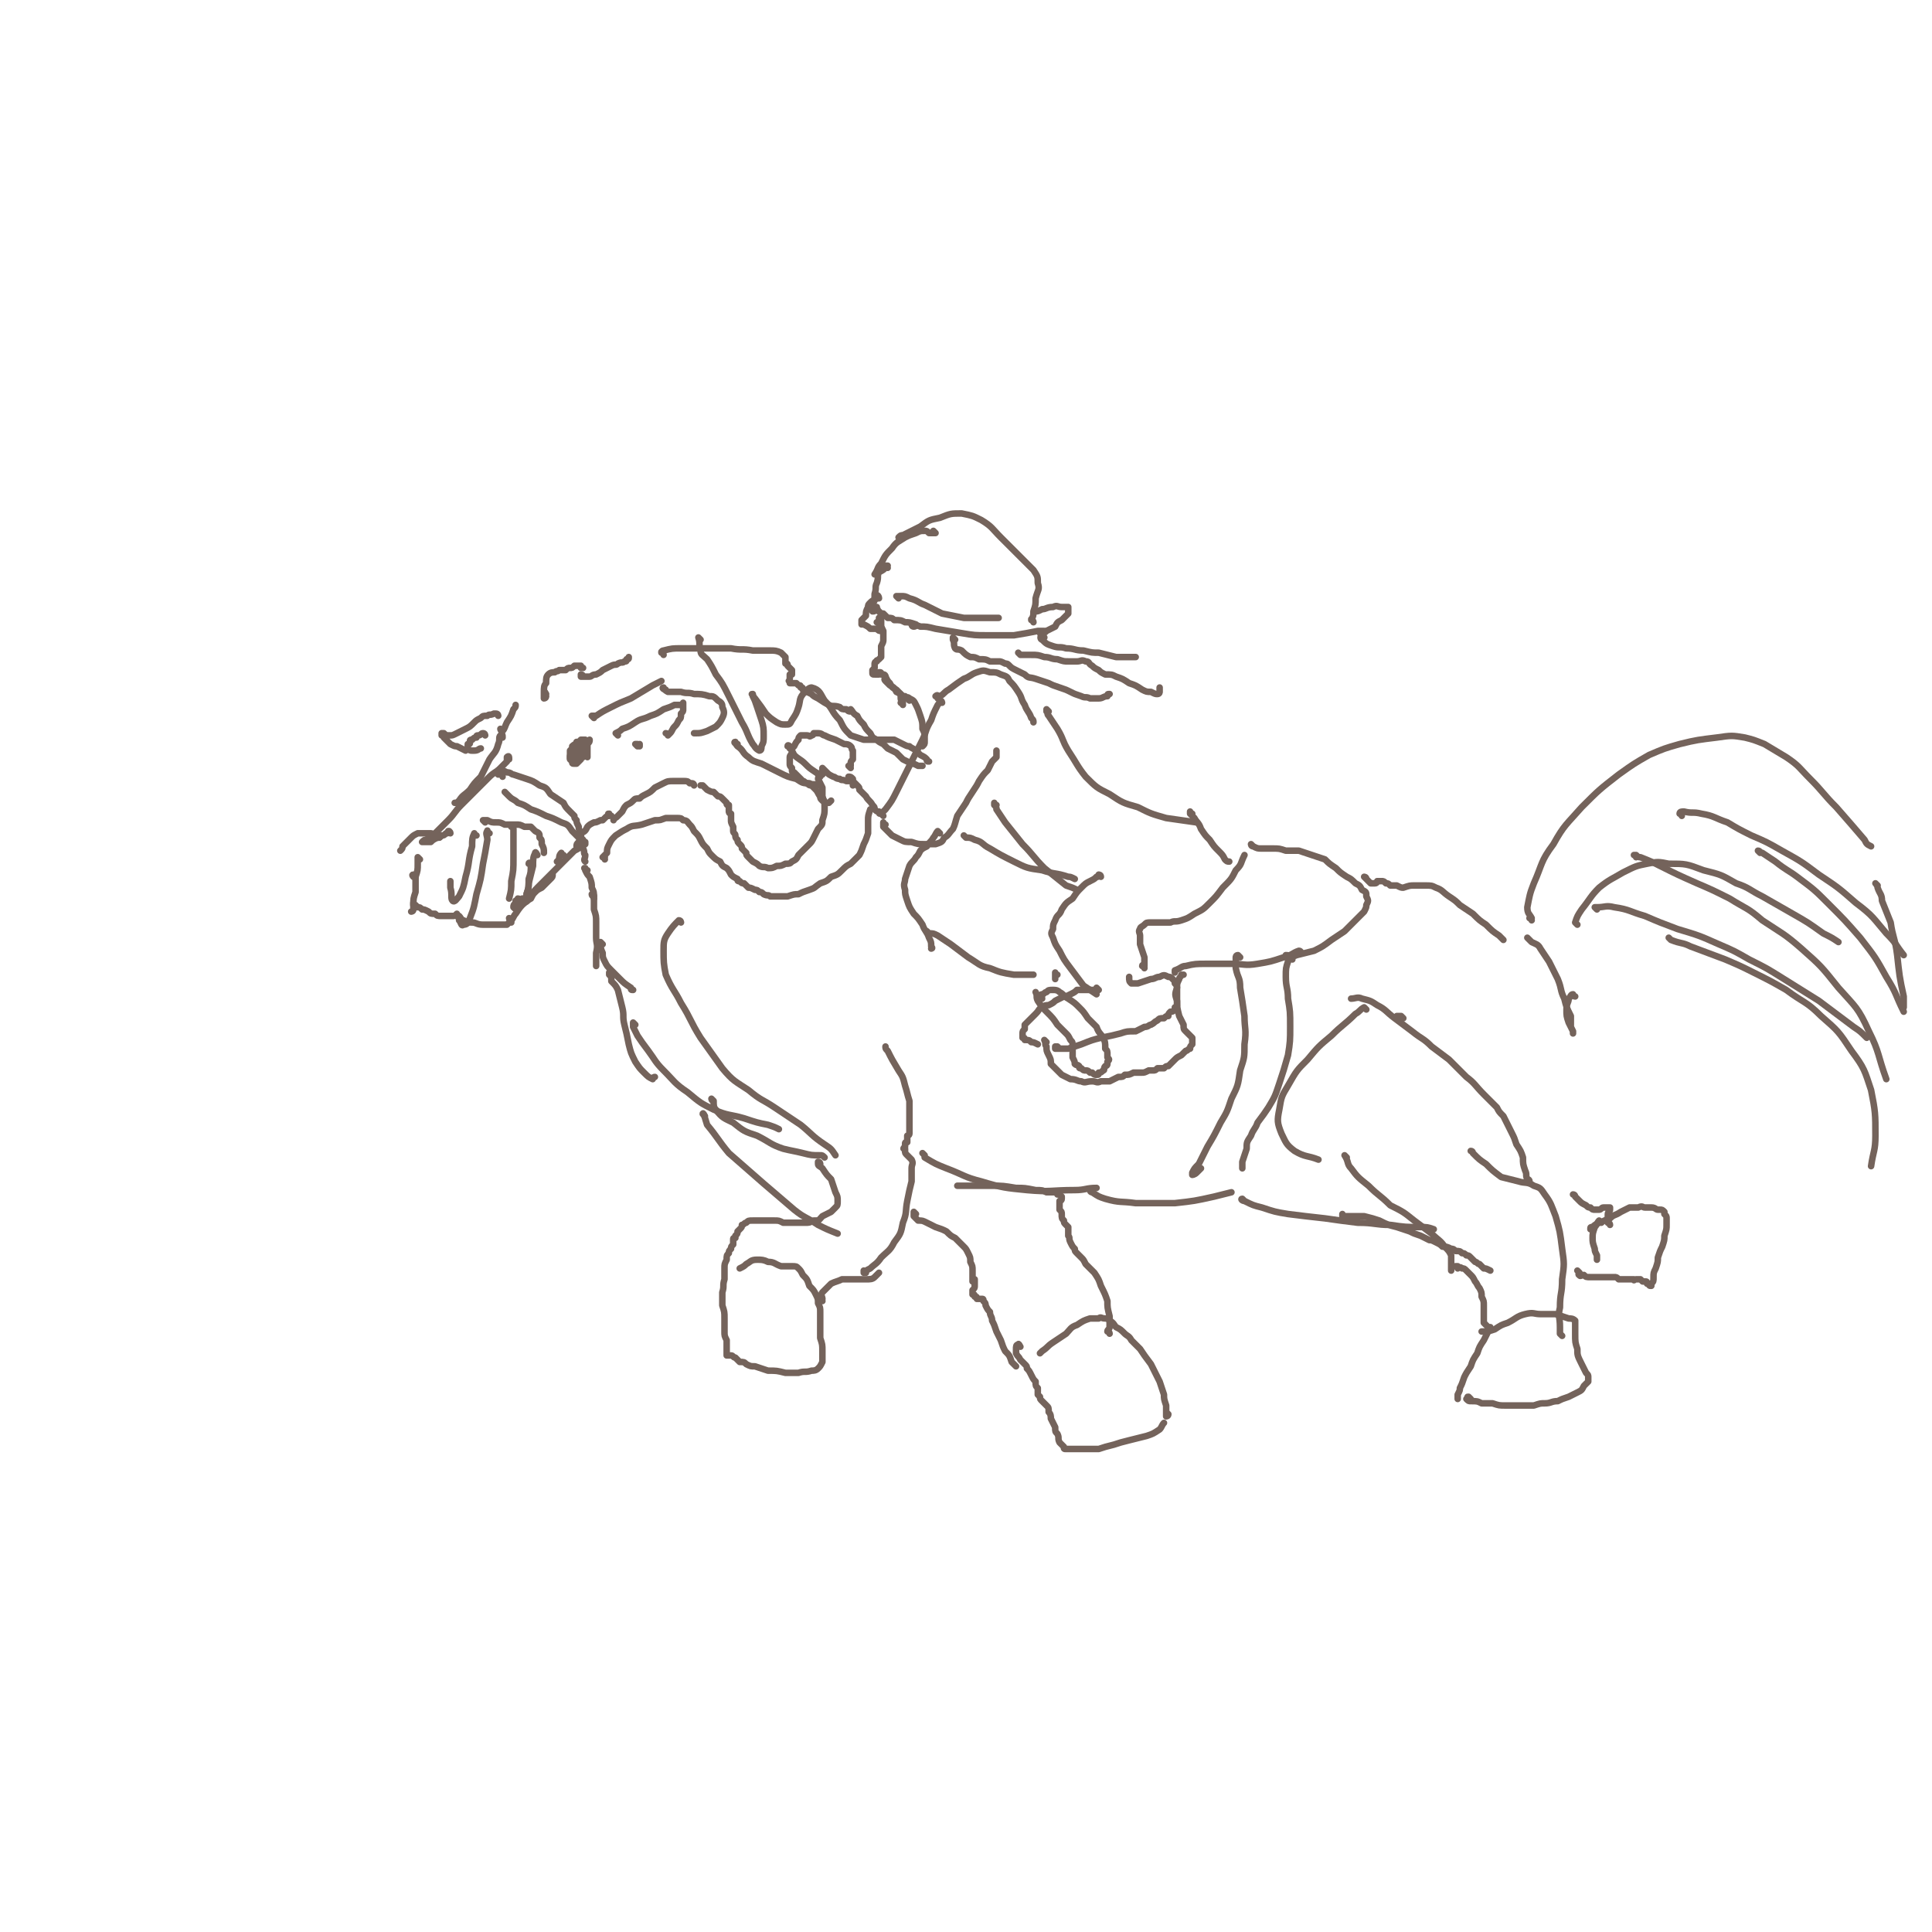 <svg viewBox='0 0 888 888' version='1.1' xmlns='http://www.w3.org/2000/svg' xmlns:xlink='http://www.w3.org/1999/xlink'><g fill='none' stroke='#74635B' stroke-width='3' stroke-linecap='round' stroke-linejoin='round'><path d='M273,330c0,0 -1,-1 -1,-1 0,0 1,0 2,0 3,-2 3,-2 7,-4 4,-2 4,-2 9,-4 5,-3 5,-3 10,-6 2,-1 2,-1 4,-2 '/><path d='M306,317c-1,0 -2,-1 -1,-1 0,0 0,1 2,2 2,0 3,0 6,0 3,1 3,0 6,1 3,0 4,0 7,1 2,0 2,0 4,2 2,1 2,2 2,3 1,2 1,3 0,5 -1,2 -1,2 -3,4 -2,1 -2,1 -4,2 -3,1 -3,1 -5,1 -1,0 -1,0 -1,0 '/><path d='M284,338c0,0 -1,-1 -1,-1 0,0 0,0 0,0 2,-1 2,-1 3,-2 3,-1 3,-1 6,-3 3,-2 3,-1 7,-3 3,-1 3,-1 6,-3 3,-1 3,-1 5,-2 2,0 2,0 3,0 1,0 1,-1 1,-1 0,1 0,1 0,1 0,1 0,1 0,2 0,1 0,1 -1,2 0,2 0,2 -1,3 -1,2 -1,2 -2,3 -1,1 -1,2 -2,3 0,0 0,0 -1,1 0,0 0,-1 -1,-1 '/><path d='M231,336c0,0 -1,0 -1,-1 0,0 0,1 1,1 1,-1 1,-2 2,-4 2,-3 2,-3 3,-6 1,-1 1,-1 1,-2 '/><path d='M251,319c0,0 -1,-2 -1,-1 0,0 1,1 1,2 0,0 0,1 -1,1 0,0 0,0 0,0 0,-2 0,-2 0,-3 0,-2 0,-3 1,-4 0,-2 0,-3 1,-4 1,-1 2,-1 3,-1 1,-1 1,0 2,-1 2,0 2,0 3,0 1,-1 1,-1 2,-1 1,0 1,0 2,-1 1,0 1,0 2,0 0,0 0,0 1,0 0,0 0,1 0,1 1,0 1,0 1,0 '/><path d='M268,311c0,-1 -1,-1 -1,-1 0,0 0,0 0,1 1,0 1,0 1,0 1,0 1,0 3,0 1,0 1,-1 3,-1 2,-1 2,-1 3,-2 2,-1 2,-1 4,-2 2,-1 2,0 3,-1 2,-1 2,0 3,-1 1,0 1,0 1,-1 1,0 1,0 1,-1 '/><path d='M229,329c0,0 0,-1 -1,-1 0,0 0,0 -1,0 -2,1 -2,0 -3,1 -2,0 -2,0 -3,1 -2,1 -2,1 -3,2 -2,2 -2,2 -4,3 -2,1 -2,1 -4,2 -2,1 -2,1 -3,1 -2,0 -2,0 -3,-1 0,0 0,0 0,0 0,0 0,0 -1,0 0,0 0,0 0,1 1,0 1,0 1,0 0,1 0,1 0,1 1,1 1,1 1,1 1,1 1,1 2,2 2,1 2,1 3,1 2,1 2,1 4,2 '/><path d='M223,338c0,0 0,-1 -1,-1 -1,0 -1,1 -2,1 -1,0 -1,0 -1,1 -1,0 -1,0 -2,1 -1,0 -1,0 -1,1 0,1 0,1 -1,1 0,1 0,2 0,2 1,1 1,1 2,1 1,0 1,0 1,0 2,0 2,-1 3,-1 0,0 0,0 0,0 '/><path d='M231,339c0,-1 0,-2 -1,-1 -1,1 0,2 -1,4 -1,4 -2,4 -4,7 -2,4 -2,4 -4,8 -3,3 -3,3 -5,6 -3,3 -3,2 -5,5 -1,1 -1,1 -2,1 '/><path d='M234,349c0,-1 0,-2 -1,-1 0,0 0,1 0,2 -2,2 -2,2 -4,4 -3,2 -3,2 -5,4 -3,3 -3,3 -6,6 -3,3 -3,3 -6,6 -3,3 -3,4 -6,7 -3,3 -3,3 -6,6 -2,1 -2,1 -4,3 -1,0 -1,0 -2,1 0,0 1,0 1,0 1,0 1,0 3,0 1,-1 1,-1 3,-2 1,0 1,0 2,-1 '/><path d='M207,383c0,-1 -1,-1 -1,-1 0,0 1,0 0,0 0,1 0,1 -1,1 -1,1 -1,1 -2,1 0,0 0,0 -1,1 0,0 0,0 -1,0 0,-1 0,-1 -1,-1 -1,0 -1,-1 -2,-1 -2,0 -2,0 -3,0 -2,0 -2,0 -3,0 -2,1 -2,1 -3,2 -1,1 -1,1 -2,2 -1,1 -1,1 -2,2 0,1 0,1 -1,2 '/><path d='M193,395c0,0 -1,-1 -1,-1 0,0 0,1 0,3 0,3 0,3 -1,6 0,4 0,4 0,7 -1,3 -1,3 -1,6 0,1 0,1 0,2 0,1 -1,1 -1,1 '/><path d='M191,403c0,0 -1,-1 -1,-1 -1,0 0,1 0,1 '/><path d='M191,416c0,0 -1,0 -1,-1 0,0 0,1 0,1 1,0 1,0 2,1 1,0 1,0 2,1 1,0 1,0 3,1 1,1 1,1 3,1 1,1 1,1 3,1 1,0 1,0 3,0 1,0 1,0 2,0 1,0 1,0 2,-1 '/><path d='M211,422c0,0 -1,-1 -1,-1 0,0 1,0 1,0 1,1 1,2 2,2 2,1 2,1 4,1 2,0 2,1 5,1 3,0 3,0 6,0 2,0 2,0 5,0 1,-1 1,-1 2,-1 '/><path d='M238,415c0,0 -1,-1 -1,-1 0,0 0,1 0,1 -1,1 -1,1 -1,2 0,0 0,0 0,0 1,1 1,1 2,0 0,0 0,0 1,-1 1,-1 1,0 2,-1 2,-1 1,-1 3,-2 1,-2 1,-2 2,-3 1,-1 1,-1 3,-2 1,-1 1,-1 2,-2 1,-1 1,-1 2,-2 1,-1 1,-1 1,-2 '/><path d='M235,423c0,0 -1,-1 -1,-1 0,0 0,1 1,1 1,-1 1,-2 2,-3 2,-3 2,-3 4,-5 3,-3 3,-4 6,-7 3,-3 3,-3 6,-6 3,-3 3,-3 6,-6 3,-3 3,-3 5,-5 2,-1 2,-1 4,-3 0,0 -1,0 -1,0 '/><path d='M223,378c0,0 -1,-1 -1,-1 1,0 1,0 2,0 2,1 2,1 4,1 2,0 2,0 4,1 2,0 2,0 5,0 2,0 2,0 4,1 1,0 2,0 3,0 1,1 1,1 2,2 2,1 2,1 2,3 1,1 1,1 1,3 1,2 1,2 1,4 '/><path d='M259,393c-1,0 -1,-1 -1,-1 -1,1 -1,2 -1,3 0,0 0,0 -1,1 '/><path d='M247,393c0,0 -1,-2 -1,-1 -1,2 -1,3 -1,6 -1,4 -1,4 -2,8 0,2 0,2 -1,5 0,1 0,1 0,2 '/><path d='M244,398c0,-1 0,-1 -1,-1 0,-1 1,0 1,0 0,4 0,4 -1,7 0,4 0,4 -1,7 0,1 0,2 -2,2 -1,1 -1,0 -2,0 '/><path d='M236,381c0,-1 -1,-1 -1,-1 0,0 1,0 1,1 0,2 0,2 0,5 0,4 0,4 0,8 0,6 0,6 -1,11 0,4 0,4 -1,8 '/><path d='M225,383c-1,0 -1,-2 -1,-1 -1,1 0,2 0,4 -1,6 -1,6 -2,11 -1,7 -1,7 -3,14 -1,5 -1,6 -3,11 -1,2 -1,3 -3,3 -1,1 -1,-1 -2,-2 '/><path d='M219,384c-1,0 -1,-1 -1,-1 -1,2 -1,3 -1,6 -2,7 -1,7 -3,14 -1,5 -1,5 -3,9 -1,1 -2,3 -3,2 -1,-1 0,-3 -1,-6 0,-2 0,-2 0,-3 '/><path d='M266,342c0,-1 -1,-1 -1,-1 0,0 1,0 0,0 0,1 -1,1 -2,2 0,1 0,1 -1,2 0,1 0,1 0,2 0,1 0,1 0,2 0,0 0,0 0,0 1,-1 1,-2 1,-3 1,-1 1,-1 2,-2 0,-1 0,-1 1,-2 0,-1 0,-1 1,-1 0,0 0,0 0,0 0,0 0,0 -1,0 0,1 0,1 0,1 -1,1 -1,1 -1,2 0,1 0,1 -1,2 0,1 0,1 0,2 0,0 0,0 0,0 0,0 0,0 1,-1 0,-1 0,-1 0,-2 1,-1 1,-1 1,-2 0,-1 0,-1 0,-2 0,0 0,0 0,1 1,0 0,0 1,1 0,0 0,0 0,0 '/><path d='M265,344c0,0 -1,-1 -1,-1 0,0 0,1 0,2 0,2 0,2 0,3 0,1 0,1 0,2 0,0 1,0 1,0 0,0 0,0 0,0 0,0 0,0 0,-1 0,0 0,0 0,-1 1,0 1,0 1,-1 0,-1 0,-1 0,-1 0,-1 0,-1 -1,-2 0,0 0,0 -1,0 0,0 -1,0 -1,1 0,0 0,0 0,1 -1,1 -1,1 -1,2 0,1 0,1 1,2 0,1 0,1 1,1 0,0 1,0 1,0 1,-1 1,-1 2,-2 0,-1 0,-1 1,-2 0,-2 0,-2 1,-3 0,-1 0,-1 0,-3 0,0 0,0 0,-1 0,0 0,0 -1,0 0,0 -1,0 -1,0 -1,1 0,1 -1,2 0,2 0,2 0,3 0,1 0,1 0,2 0,1 0,1 0,2 0,0 0,0 1,0 0,-1 1,-1 1,-1 1,-2 1,-2 1,-3 1,-1 1,-1 1,-3 1,-1 1,-1 1,-2 0,0 0,0 0,0 0,0 0,0 0,0 0,1 0,1 -1,2 0,1 0,1 0,2 0,1 0,1 0,2 0,1 0,1 0,2 0,0 0,0 0,0 0,0 0,0 0,0 0,-1 0,-1 0,-2 0,-1 0,-1 0,-2 '/><path d='M293,343c0,0 -1,-1 -1,-1 0,0 0,0 1,0 0,1 0,1 1,1 0,0 0,0 0,-1 '/><path d='M270,400c-1,0 -1,-1 -1,-1 -1,0 0,0 0,1 1,2 1,2 2,3 1,3 1,3 1,5 1,2 1,2 1,5 '/><path d='M273,412c0,0 0,-1 -1,-1 0,1 1,1 1,2 0,3 0,3 0,5 1,3 1,3 1,6 0,3 0,3 0,7 0,3 1,3 0,7 0,2 0,2 0,5 0,1 0,1 0,1 '/><path d='M277,434c0,0 -1,-1 -1,-1 0,2 0,3 1,5 0,2 0,2 1,4 1,2 1,2 3,4 2,2 2,2 4,4 2,2 2,2 5,4 0,1 0,1 1,1 '/><path d='M430,245c0,0 0,0 -1,-1 0,0 1,1 1,1 -1,0 -2,0 -3,0 -1,-1 -1,-1 -2,-1 -2,0 -2,0 -4,1 -3,1 -3,1 -5,2 -3,2 -4,2 -6,5 -3,3 -3,3 -5,7 -2,2 -1,2 -3,5 '/><path d='M408,261c0,0 -1,-1 -1,-1 0,0 1,0 1,0 -2,2 -2,2 -4,3 -1,2 0,2 -1,5 -1,2 0,2 -1,5 0,3 0,3 -1,5 0,1 0,1 0,3 0,0 0,0 0,0 1,0 1,0 1,-1 1,0 0,-1 1,-1 0,0 0,0 0,0 0,0 0,0 0,1 1,0 0,1 1,1 1,1 1,1 2,1 1,1 1,1 2,2 2,0 2,0 3,1 3,0 3,0 5,1 2,0 2,0 5,1 '/><path d='M420,288c0,0 -1,-1 -1,-1 0,0 0,1 1,1 1,0 1,-1 3,0 3,0 3,0 7,1 6,1 6,1 12,2 6,1 6,1 12,1 6,0 6,0 12,0 6,-1 6,-1 11,-2 2,0 2,0 3,0 '/><path d='M475,286c0,-1 -1,-1 -1,-1 0,-1 0,0 0,0 1,-2 1,-2 1,-4 1,-3 1,-3 1,-6 1,-4 2,-4 1,-7 0,-3 0,-3 -2,-6 -3,-3 -3,-3 -6,-6 -5,-5 -5,-5 -9,-9 -4,-4 -4,-5 -9,-8 -4,-2 -4,-2 -9,-3 -5,0 -5,0 -10,2 -5,1 -5,1 -9,4 -4,2 -4,2 -8,4 -1,0 -1,0 -2,1 '/><path d='M413,275c0,0 -1,-1 -1,-1 0,0 0,0 0,0 1,0 1,0 2,0 2,0 2,0 4,1 4,1 4,2 7,3 4,2 4,2 8,4 5,1 5,1 10,2 4,0 4,0 8,0 4,0 4,0 8,0 '/><path d='M404,275c0,-1 -1,-2 -1,-1 0,0 0,0 1,1 0,0 0,0 0,0 0,0 -1,0 -1,0 -1,0 -1,0 -1,1 -1,0 -1,0 -2,1 -1,1 -1,1 -1,2 -1,2 -1,2 -1,4 -1,1 -1,1 -2,2 0,1 0,1 0,1 0,1 0,1 0,1 0,0 1,0 1,0 2,1 2,1 3,2 1,0 1,0 3,0 1,1 1,1 2,1 '/><path d='M479,292c0,0 -1,-1 -1,-1 0,0 0,0 1,0 1,0 1,0 2,-1 2,-1 2,-1 4,-2 1,-2 1,-2 3,-3 2,-2 2,-2 3,-3 0,-1 0,-1 0,-2 0,0 0,-1 0,-1 -1,0 -2,0 -3,0 -2,0 -2,-1 -4,0 -3,0 -3,1 -5,1 -2,1 -2,1 -3,1 '/><path d='M404,287c0,-1 -1,-1 -1,-1 0,0 1,0 1,0 0,0 0,-1 0,-1 0,-1 0,-1 0,-1 1,-1 1,-1 1,-1 0,0 0,1 0,1 0,1 0,2 0,3 0,1 0,1 1,3 0,2 0,2 0,4 0,1 0,1 -1,3 0,2 0,2 0,3 0,1 0,1 0,2 -1,1 -1,1 -1,1 0,0 0,0 0,0 -1,1 -1,0 -1,1 -1,0 -1,1 -1,1 0,1 0,1 0,2 -1,1 -1,1 -1,1 0,1 0,1 0,1 0,0 0,0 0,0 0,0 0,0 0,0 0,1 0,1 1,1 0,0 0,0 1,0 0,0 0,0 1,0 0,-1 0,-1 0,-1 1,0 1,0 1,1 1,0 1,0 2,1 1,2 1,2 2,3 1,2 1,2 3,3 1,1 1,1 2,2 '/><path d='M407,311c0,0 0,-1 -1,-1 0,0 1,0 1,1 0,1 -1,1 0,2 1,1 1,1 2,2 2,1 2,1 3,3 2,1 2,1 3,2 1,1 1,1 2,1 1,1 1,1 1,1 '/><path d='M439,294c0,0 -1,-1 -1,-1 0,0 0,0 0,1 1,2 0,2 1,4 1,1 1,0 3,1 2,2 2,2 4,3 2,0 2,0 4,1 3,0 3,0 5,1 2,0 2,0 4,0 1,0 1,0 3,1 1,0 1,0 2,1 1,1 1,1 3,2 2,1 2,1 4,2 2,2 2,1 5,2 3,1 3,1 6,2 2,1 2,1 5,2 3,1 3,1 5,2 2,1 2,1 5,2 2,1 2,0 4,1 2,0 2,0 4,0 2,0 2,-1 4,-1 0,-1 0,-1 1,-1 '/><path d='M469,301c0,0 -1,-1 -1,-1 0,0 0,0 1,1 2,0 2,0 5,0 3,0 3,0 6,1 3,0 3,1 6,1 3,1 3,1 5,1 2,0 2,0 4,0 2,0 2,-1 4,0 2,0 1,1 3,2 1,1 1,1 3,2 1,1 1,1 3,2 3,0 3,0 5,1 3,1 3,1 6,3 3,1 3,1 6,3 2,1 2,1 4,1 2,1 2,1 3,1 1,0 1,-1 1,-1 0,-1 0,-1 0,-2 '/><path d='M480,293c-1,0 -1,-1 -1,-1 -1,0 -1,2 0,2 2,2 2,2 5,3 3,1 3,0 6,1 4,0 4,1 8,1 4,1 4,1 7,1 4,1 4,1 8,2 2,0 3,0 5,0 2,0 2,0 4,0 '/><path d='M431,321c0,-1 -1,-1 -1,-1 1,-1 1,0 2,0 2,-1 2,-2 4,-3 4,-3 4,-3 7,-5 3,-1 3,-2 6,-3 3,-1 3,-1 6,0 3,0 3,0 5,1 3,1 3,1 4,3 2,2 2,2 4,5 2,3 1,3 3,6 1,3 2,3 3,6 1,1 1,1 1,2 '/><path d='M433,323c0,0 0,-1 -1,-1 0,0 0,1 -1,2 -2,4 -2,4 -3,7 -3,5 -2,5 -4,9 -3,6 -3,6 -6,12 -3,6 -3,6 -6,12 -2,4 -2,4 -5,8 0,0 0,0 -1,1 '/><path d='M406,375c0,0 -1,-1 -1,-1 0,0 0,0 0,0 0,0 0,0 0,0 -1,0 -1,0 -1,-1 -1,0 -1,0 -2,-1 0,-1 0,-1 -1,-2 -1,-2 -2,-2 -3,-4 -1,-1 -1,-1 -3,-3 0,-1 0,-1 -1,-2 -1,-1 -1,-1 -1,-1 -1,-1 -1,-1 -1,-2 -1,-1 -1,-1 -2,-1 '/><path d='M377,357c0,0 -1,-1 -1,-1 0,0 0,0 0,0 1,1 0,1 0,2 1,2 1,2 2,4 0,2 0,2 0,4 1,3 1,3 1,5 0,3 0,3 -1,6 0,2 0,2 -2,4 -1,2 -1,2 -2,4 -1,2 -1,2 -2,3 -1,1 -1,1 -3,3 -1,1 -1,1 -2,2 -1,2 -1,2 -3,3 -1,1 -1,1 -3,1 -2,1 -2,1 -4,1 -2,1 -2,1 -4,1 -2,-1 -2,0 -4,-1 -1,-1 -1,-1 -3,-2 -1,-1 -1,-1 -2,-2 -1,-1 -1,-1 -1,-2 -1,-1 -1,-1 -2,-2 0,-1 0,-1 -1,-2 -1,-1 -1,-1 -1,-2 -1,-1 -1,-1 -1,-2 0,-1 -1,-1 -1,-2 0,-1 0,-1 0,-2 -1,-2 -1,-2 -1,-3 0,-1 0,-1 0,-3 -1,0 -1,-1 -1,-1 0,-1 0,-1 0,-2 0,0 0,0 0,-1 -1,0 -1,0 -1,-1 -1,-1 -1,-1 -2,-2 -1,-1 -1,-1 -2,-1 -1,-1 -1,-1 -2,-2 -1,0 -1,0 -3,-1 -1,-1 -1,-1 -2,-2 0,0 0,0 -1,0 '/><path d='M319,361c0,0 0,-1 -1,-1 0,0 0,0 -1,0 -1,-1 -1,-1 -3,-1 -2,0 -2,0 -4,0 -3,0 -3,0 -5,1 -2,1 -2,1 -4,2 -2,2 -2,2 -4,3 -2,1 -2,1 -3,2 -2,0 -2,0 -3,1 -1,1 -1,1 -3,2 -1,1 -1,1 -2,3 -1,1 -1,1 -2,2 -1,1 -1,1 -2,1 0,0 0,0 0,1 '/><path d='M231,357c0,-1 -1,-1 -1,-1 0,-1 0,0 -1,0 0,-1 0,-1 0,-2 0,0 1,0 1,0 1,0 1,0 3,1 2,0 2,1 3,1 3,1 3,1 6,2 3,1 3,1 6,3 3,1 3,1 5,4 3,2 3,2 6,4 1,2 1,2 3,4 1,1 1,1 2,2 0,1 0,1 1,2 0,1 0,1 1,3 0,1 0,1 1,3 0,2 0,2 1,3 0,1 0,1 1,1 0,1 0,1 0,1 '/><path d='M281,375c-1,0 -1,-1 -1,-1 -1,0 0,0 0,1 -1,0 -1,0 -2,1 0,0 0,0 -1,1 -1,0 -1,0 -1,0 -2,1 -2,1 -3,1 -2,1 -2,1 -3,2 -1,2 -1,2 -3,3 -1,2 0,2 -1,4 -1,1 -1,1 -1,2 '/><path d='M233,365c0,0 -1,-1 -1,-1 0,0 1,1 1,1 1,1 1,1 1,1 2,2 2,1 4,3 3,1 3,1 6,3 3,1 3,1 7,3 3,1 3,1 7,3 3,1 3,1 5,4 2,2 2,2 4,4 1,2 1,2 1,4 1,2 0,2 1,3 0,2 -1,2 0,3 0,0 0,0 0,0 '/><path d='M278,395c0,0 0,-1 -1,-1 0,0 1,0 1,0 0,0 -1,0 -1,0 1,-1 1,-1 2,-2 0,-2 0,-2 1,-4 1,-2 1,-2 3,-4 3,-2 3,-2 5,-3 3,-2 3,-1 7,-2 3,-1 3,-1 6,-2 3,0 2,0 5,-1 2,0 2,0 5,0 2,0 2,0 3,1 2,0 2,1 3,2 1,1 1,1 2,3 2,2 2,2 3,4 1,2 1,2 3,4 1,2 1,2 2,3 2,2 2,2 4,3 1,2 1,2 3,3 1,1 1,1 2,3 1,1 1,1 3,2 0,1 0,1 1,1 1,1 1,1 2,1 1,1 1,1 2,2 1,0 1,0 3,1 1,0 1,0 2,1 1,0 1,0 2,1 2,1 2,0 3,1 2,0 2,0 4,0 2,0 2,0 4,0 3,-1 3,-1 5,-1 2,-1 2,-1 5,-2 3,-1 2,-1 5,-3 3,-1 3,-1 5,-3 3,-1 3,-1 5,-3 2,-2 2,-2 4,-3 2,-2 2,-2 4,-4 1,-2 1,-2 2,-5 1,-2 1,-2 2,-5 0,-3 0,-3 0,-6 0,-2 0,-2 1,-5 '/><path d='M379,354c0,0 -1,-1 -1,-1 0,0 0,1 0,1 0,0 0,0 1,0 0,0 0,0 1,1 1,1 1,1 3,2 1,0 1,1 3,1 1,1 1,0 3,1 1,0 2,0 3,0 0,1 0,1 0,2 '/><path d='M391,353c0,0 -1,-1 -1,-1 0,0 1,0 1,0 0,0 0,0 0,-1 0,-1 0,-1 1,-2 0,-2 0,-2 0,-4 -1,-1 0,-1 -1,-2 -1,-1 -2,-1 -3,-1 -2,-1 -2,-1 -4,-2 -3,-1 -3,-1 -5,-2 -1,0 -1,-1 -3,-1 -1,0 -1,0 -2,0 0,0 0,1 -1,1 0,0 0,0 0,0 -1,1 -1,0 -2,0 0,0 0,0 -1,0 -1,0 -1,0 -2,0 -1,1 -1,1 -1,2 -1,1 -1,1 -2,3 -1,1 -1,1 -1,2 0,2 -1,2 -1,3 0,1 0,1 0,3 0,1 0,1 1,2 0,2 0,2 1,2 1,1 1,1 2,2 1,1 1,1 2,2 1,0 1,1 2,1 1,1 1,1 2,1 1,1 1,1 2,2 1,1 1,2 2,3 0,1 0,1 1,2 1,0 1,0 1,1 1,0 1,0 2,0 0,0 0,0 1,-1 '/><path d='M407,379c0,0 -1,0 -1,-1 0,0 0,1 0,1 0,0 0,0 0,0 0,1 0,1 0,1 1,1 1,1 2,2 1,1 1,1 2,2 2,1 2,1 4,2 2,1 2,1 5,1 3,1 3,1 6,1 3,0 3,0 5,0 3,-1 3,-1 4,-3 2,-1 2,-2 4,-4 1,-2 1,-3 2,-6 2,-3 2,-3 4,-6 1,-2 1,-2 3,-5 2,-3 2,-3 3,-5 2,-3 2,-3 4,-5 1,-2 1,-2 2,-4 1,-1 1,-1 2,-2 0,-2 0,-2 0,-3 '/><path d='M415,324c0,0 0,-1 -1,-1 0,0 1,1 1,0 0,0 -1,-1 -1,-2 0,-1 0,-1 0,-1 1,0 1,0 1,0 1,0 1,0 1,0 1,1 1,0 2,1 2,1 2,1 3,3 1,2 1,2 2,5 1,3 1,3 1,6 1,2 1,2 1,4 0,1 0,1 0,2 0,1 0,1 -1,2 '/><path d='M305,301c0,-1 -1,-1 -1,-1 0,-1 0,0 0,0 0,0 0,-1 1,-1 4,-1 4,-1 8,-1 6,0 6,0 11,0 6,0 6,0 12,0 5,1 5,0 10,1 4,0 4,0 8,0 2,0 3,0 5,1 1,1 1,1 2,2 0,1 0,1 0,2 0,1 0,1 0,1 1,0 1,0 1,1 0,0 0,0 1,1 0,0 0,0 1,1 0,1 0,1 0,1 0,0 0,1 0,1 -1,0 -1,0 -1,0 0,1 0,1 0,1 0,1 0,1 0,1 0,1 -1,1 0,1 0,1 0,1 0,1 1,0 1,0 2,0 1,0 1,0 1,0 1,1 1,1 1,1 1,0 1,0 1,1 1,0 1,0 1,1 1,0 1,0 1,1 1,0 1,0 3,1 1,1 1,1 3,2 3,2 3,2 5,3 2,1 2,0 5,1 1,1 1,1 3,1 1,1 1,1 2,1 0,0 0,0 0,0 0,0 0,0 0,0 0,0 0,-1 0,-1 1,1 1,2 3,3 1,2 1,2 3,4 1,2 1,2 3,4 1,2 1,2 3,3 1,1 1,1 3,2 1,1 1,1 2,2 2,1 2,1 4,2 1,1 1,1 3,3 2,1 2,1 4,2 1,0 1,0 3,1 1,0 1,0 2,0 '/><path d='M339,342c-1,0 -2,-1 -1,-1 0,0 0,1 1,2 3,2 2,3 5,5 2,2 3,2 6,3 4,2 4,2 8,4 4,2 4,2 8,3 3,2 3,2 6,2 2,1 2,0 5,1 '/><path d='M363,344c0,-1 -1,-1 -1,-1 0,-1 1,0 1,0 1,2 1,2 2,4 2,2 3,2 5,4 2,2 2,2 5,4 2,1 2,1 3,1 '/><path d='M322,294c0,0 -1,-1 -1,-1 0,0 0,0 0,0 1,3 0,3 1,6 0,2 1,2 3,4 2,3 2,3 4,7 3,4 3,4 6,10 3,6 3,6 6,12 3,5 2,5 5,10 1,1 1,2 3,3 1,0 1,-1 1,-2 1,-2 1,-2 1,-5 0,-3 0,-4 -1,-7 -1,-3 -1,-3 -2,-6 -1,-3 -1,-3 -2,-5 0,-1 -1,-1 0,-1 0,0 0,1 1,2 3,4 3,4 5,7 2,2 2,2 5,4 2,1 2,1 4,1 2,0 2,0 3,-2 2,-3 2,-3 3,-6 1,-3 0,-4 3,-7 1,-1 2,-2 3,-2 4,1 4,3 6,6 4,4 3,5 7,9 2,4 2,4 5,7 3,1 3,1 6,2 3,0 3,0 5,0 3,0 3,0 5,0 2,0 2,0 4,0 2,1 2,1 4,2 2,1 2,1 3,1 1,1 2,1 3,2 1,1 1,1 2,2 2,1 2,1 3,2 0,1 0,1 1,1 '/><path d='M313,424c0,0 0,-1 -1,-1 -2,2 -3,3 -5,6 -2,3 -2,4 -2,8 0,5 0,6 1,11 3,7 4,7 7,13 5,8 4,8 9,16 5,7 5,7 10,14 5,6 6,6 12,10 6,5 6,4 12,8 6,4 6,4 12,8 5,4 5,5 11,9 3,2 3,2 5,5 '/><path d='M377,535c0,0 0,-1 -1,-1 0,0 0,0 0,1 0,1 1,1 2,2 2,3 2,3 4,5 1,3 1,3 2,6 1,2 1,2 1,4 0,2 0,2 -1,3 -1,1 -1,1 -2,2 -2,1 -2,1 -4,2 -2,2 -1,2 -4,2 -2,1 -2,1 -4,1 -3,0 -3,0 -5,0 -2,0 -2,0 -5,0 -2,-1 -2,-1 -4,-1 -2,0 -2,0 -4,0 -2,0 -2,0 -4,0 -1,0 -1,0 -2,0 -2,0 -2,0 -3,1 -1,0 -1,1 -2,1 0,1 0,1 -1,2 0,0 0,0 -1,1 0,1 0,1 -1,2 0,0 0,0 0,1 -1,0 -1,0 -1,1 0,1 0,1 0,2 -1,1 -1,1 -1,2 -1,1 -1,1 -1,2 -1,1 -1,1 -1,3 -1,2 -1,2 -1,4 0,2 0,2 0,5 -1,3 0,3 -1,6 0,3 0,3 0,6 1,3 1,3 1,6 0,3 0,3 0,6 0,2 0,2 1,4 0,2 0,2 0,4 0,1 0,1 0,2 0,0 0,0 0,1 1,0 1,0 1,0 0,0 0,0 1,0 0,0 0,0 0,0 1,0 1,1 2,1 0,0 0,0 1,1 0,0 0,0 1,1 2,0 2,0 3,1 2,1 2,1 4,1 3,1 3,1 6,2 4,0 4,0 8,1 3,0 3,0 6,0 3,-1 3,0 6,-1 1,0 2,0 3,-1 1,-1 1,-1 2,-3 0,-2 0,-2 0,-5 0,-3 0,-3 -1,-6 0,-4 0,-4 0,-7 0,-3 0,-3 0,-5 0,-2 0,-2 -1,-4 0,-2 0,-2 -1,-4 -1,-2 -1,-2 -3,-4 -1,-3 -1,-3 -3,-5 -1,-2 -1,-2 -2,-3 -1,-1 -1,-1 -3,-1 -1,0 -1,0 -2,0 -1,0 -1,0 -3,0 -3,-1 -3,-2 -6,-2 -2,-1 -3,-1 -5,-1 -3,0 -3,1 -5,2 -1,1 -1,1 -3,2 '/><path d='M378,598c0,-1 -1,-1 -1,-1 0,0 1,0 1,0 0,-1 -1,-2 0,-3 2,-2 2,-2 4,-4 2,-1 3,-1 5,-2 3,0 3,0 6,0 3,0 3,0 5,0 2,0 3,0 4,-1 1,-1 1,-1 2,-2 '/><path d='M398,585c0,0 0,0 -1,-1 0,0 0,1 0,1 1,-1 1,-1 3,-2 2,-2 3,-2 5,-5 3,-3 4,-3 6,-7 3,-4 3,-4 4,-9 2,-5 1,-5 2,-10 1,-5 1,-5 2,-9 0,-3 0,-3 0,-6 0,-2 1,-2 0,-4 0,0 0,0 -1,-1 -1,-1 -1,-1 -1,-1 -1,-1 -1,-1 -1,-2 0,0 0,0 0,-1 -1,0 -1,0 0,-1 0,0 0,0 0,-1 0,-1 0,-1 1,-1 0,-2 0,-2 0,-3 0,0 1,0 1,-1 0,0 0,0 0,-1 0,-1 0,-1 0,-1 0,-1 0,-1 0,-3 0,-2 0,-2 0,-4 0,-3 0,-3 0,-6 -1,-3 -1,-4 -2,-7 -1,-4 -1,-4 -3,-7 -3,-5 -3,-5 -5,-9 -1,-1 -1,-1 -1,-2 '/><path d='M281,448c-1,0 -1,-1 -1,-1 0,0 0,1 0,1 1,1 1,1 1,3 2,2 2,2 3,4 1,4 1,4 2,8 1,4 0,4 1,8 1,4 1,4 2,9 1,4 1,4 3,8 2,3 2,3 4,5 2,2 2,2 4,3 0,0 0,-1 1,-1 '/><path d='M292,471c0,0 -1,-1 -1,-1 0,1 0,1 0,2 1,2 1,2 2,4 2,3 2,3 5,7 3,4 3,5 7,9 5,5 5,6 11,10 6,5 6,5 12,8 7,3 7,2 14,4 6,2 6,2 11,3 3,1 3,1 5,2 '/><path d='M328,506c0,0 -1,-1 -1,-1 0,0 0,1 1,1 0,2 0,3 1,4 3,4 4,4 8,6 5,4 5,4 11,6 6,3 6,4 12,6 4,1 5,1 9,2 4,1 4,1 8,1 1,0 1,0 2,1 '/><path d='M324,513c0,0 -1,-2 -1,-1 1,1 1,2 2,5 5,6 5,7 10,13 8,7 8,7 16,14 7,6 7,6 14,12 5,4 5,3 11,7 4,2 4,2 9,4 '/><path d='M421,558c0,0 -1,-1 -1,-1 0,1 0,2 0,2 1,1 1,1 2,2 2,0 2,0 4,1 2,1 2,1 4,2 3,1 3,1 5,2 2,2 2,2 4,3 2,2 2,2 4,4 1,1 1,1 2,3 1,2 1,2 1,4 1,2 1,2 1,4 0,2 0,2 0,3 0,1 0,1 0,1 0,0 0,1 0,1 0,0 1,0 1,0 0,-1 0,-1 0,-1 0,0 0,0 0,0 0,0 0,1 0,1 0,1 0,1 0,2 0,1 0,1 -1,2 0,1 0,1 0,2 1,0 1,0 1,1 1,0 1,0 1,1 0,0 1,0 1,0 0,0 0,0 1,0 1,0 1,0 1,1 1,1 1,1 1,2 1,2 1,2 2,3 0,2 1,2 1,4 1,2 1,2 2,5 1,2 1,2 2,4 1,3 1,3 2,5 2,2 2,2 3,5 1,1 1,1 2,2 '/><path d='M469,619c0,0 -1,-2 -1,-1 -1,0 -1,1 -1,2 0,1 0,1 0,2 1,2 1,1 2,3 1,1 1,1 2,2 1,1 1,1 1,2 1,1 1,1 2,3 1,2 1,2 2,3 0,2 0,2 1,3 0,1 0,2 0,3 0,0 0,0 1,1 0,1 0,1 1,2 1,1 1,1 2,2 1,1 1,1 1,3 1,1 1,2 1,3 1,2 1,2 2,4 0,2 0,2 1,3 1,2 0,2 1,4 1,1 1,1 2,2 0,1 0,1 1,1 0,0 0,0 1,0 0,0 0,0 1,0 2,0 2,0 3,0 2,0 2,0 4,0 3,0 3,0 6,0 3,-1 3,-1 7,-2 3,-1 3,-1 7,-2 4,-1 4,-1 8,-2 3,-1 3,-1 6,-3 1,-1 1,-2 2,-3 '/><path d='M537,650c0,0 0,0 -1,-1 0,0 1,1 1,1 0,1 -1,1 -1,1 0,-1 0,-1 0,-2 0,-2 0,-2 0,-3 -1,-3 -1,-3 -1,-5 -1,-3 -1,-3 -2,-6 -2,-4 -2,-4 -4,-8 -3,-4 -3,-4 -5,-7 -2,-2 -2,-2 -4,-4 -1,-2 -2,-2 -3,-3 -2,-2 -2,-2 -4,-3 -1,-1 -1,-2 -3,-3 -1,-1 -1,-1 -2,-1 -2,0 -2,-1 -3,0 -2,0 -2,0 -4,0 -3,1 -3,1 -6,3 -3,1 -3,2 -5,4 -3,2 -3,2 -6,4 -3,2 -2,2 -5,4 0,0 0,0 -1,1 '/><path d='M510,613c0,-1 -1,-1 -1,-1 0,-1 1,-1 1,-2 0,-3 0,-3 0,-5 -1,-4 -1,-4 -1,-7 -1,-3 -1,-3 -3,-7 -1,-3 -1,-3 -3,-6 -2,-2 -2,-2 -4,-4 -1,-2 -1,-2 -2,-3 -1,-1 -1,-1 -2,-2 -1,-1 -1,-1 -1,-2 -1,-1 -1,-1 -2,-3 -1,-2 0,-2 -1,-3 0,-2 0,-2 0,-3 0,0 0,0 0,-1 -1,-1 -1,-1 -1,-1 -1,-1 -1,-1 -1,-2 -1,-1 -1,-1 -1,-3 0,-1 0,-1 -1,-2 0,-1 0,-1 0,-2 0,-1 0,-1 0,-2 0,0 1,0 1,-1 0,-1 0,-1 0,-1 -1,-1 -1,-1 -2,-1 0,-1 0,-1 -1,-1 -2,0 -2,0 -4,0 -2,-1 -2,-1 -5,-1 -5,-1 -5,-1 -9,-1 -6,-1 -6,-1 -11,-1 -5,0 -5,0 -10,0 -3,0 -3,0 -6,0 '/><path d='M425,531c0,0 -1,-1 -1,-1 0,0 0,0 0,0 1,1 1,1 1,2 5,3 5,3 10,5 8,3 8,4 16,6 10,3 11,3 21,4 11,1 11,0 22,0 5,0 5,-1 10,-1 '/><path d='M502,548c0,0 -1,-1 -1,-1 0,0 0,1 1,1 3,2 3,2 6,3 7,2 7,1 14,2 9,0 9,0 18,0 9,-1 9,-1 18,-3 4,-1 4,-1 8,-2 '/><path d='M645,468c0,0 -1,-1 -1,-1 -1,0 -1,0 -2,0 '/><path d='M628,464c0,0 -1,-1 -1,-1 -2,1 -2,2 -4,3 -5,5 -6,5 -11,10 -6,5 -6,5 -11,11 -5,5 -5,5 -9,12 -3,5 -3,5 -4,11 -1,5 -1,6 1,11 2,4 2,5 6,8 5,3 6,2 11,4 '/><path d='M619,532c0,0 -1,-1 -1,-1 0,0 0,0 0,0 2,3 1,4 3,6 3,4 3,4 8,8 5,5 5,4 10,9 6,3 6,3 11,7 4,3 4,3 8,6 3,3 4,3 6,6 2,2 2,2 3,4 0,1 0,2 0,3 0,1 0,1 0,1 0,1 0,1 0,2 0,0 0,0 0,1 '/><path d='M670,583c0,-1 0,-1 -1,-1 0,0 1,0 1,0 1,1 1,0 2,1 1,0 1,0 2,1 1,1 1,1 2,2 1,1 1,1 2,3 1,1 1,2 2,3 1,2 1,2 1,4 1,2 1,2 1,4 0,1 0,1 0,3 0,2 0,2 0,3 0,1 0,1 0,2 0,0 0,0 1,1 0,0 0,0 0,0 0,0 0,0 1,1 0,0 0,0 0,0 1,0 1,0 1,0 0,0 0,0 0,0 0,0 0,0 0,0 -1,1 -1,1 -1,2 -1,2 -1,2 -2,4 -2,3 -2,3 -3,6 -2,3 -2,3 -3,6 -2,3 -2,3 -3,5 -1,3 -1,3 -2,5 0,1 0,1 -1,3 0,1 0,1 0,2 0,0 0,0 0,0 '/><path d='M676,643c-1,-1 -1,-1 -1,-1 -1,0 0,0 -1,1 0,0 0,0 0,0 1,1 1,1 2,1 3,0 3,0 5,1 2,0 2,0 5,0 3,1 3,1 6,1 3,0 3,0 7,0 3,0 3,0 6,0 3,-1 3,-1 5,-1 3,0 3,-1 6,-1 2,-1 2,-1 5,-2 2,-1 2,-1 4,-2 2,-1 2,-1 3,-3 1,-1 1,-1 2,-2 0,0 0,0 0,-1 0,-1 0,-1 0,-1 0,-1 0,-1 -1,-2 -1,-2 -1,-2 -2,-4 -2,-4 -2,-4 -2,-7 -1,-3 -1,-3 -1,-7 0,-2 0,-2 0,-4 0,-1 0,-2 0,-2 -1,-1 -2,-1 -3,-1 -3,-1 -3,-1 -6,-2 -3,0 -3,0 -7,0 -3,0 -3,-1 -7,0 -4,1 -4,2 -8,4 -3,1 -3,1 -6,3 -3,1 -3,1 -6,1 '/><path d='M718,614c0,0 -1,-1 -1,-1 0,-1 0,-2 0,-3 0,-5 -1,-5 0,-9 0,-7 1,-6 1,-13 1,-7 1,-7 0,-14 -1,-8 -1,-8 -3,-15 -2,-5 -2,-6 -5,-10 -2,-3 -2,-3 -5,-4 -3,-2 -4,-1 -7,-2 -4,-1 -4,-1 -8,-2 -4,-3 -4,-3 -7,-6 -3,-2 -3,-2 -6,-5 0,0 0,-1 -1,-1 '/><path d='M703,543c0,-1 -1,-1 -1,-1 -1,-2 0,-2 -1,-4 -1,-3 -1,-3 -1,-6 -1,-3 -1,-3 -3,-6 -1,-3 -1,-3 -2,-5 -1,-2 -1,-2 -2,-4 -1,-2 -1,-2 -2,-4 -2,-2 -2,-2 -3,-4 -3,-3 -3,-3 -6,-6 -4,-4 -4,-5 -8,-8 -4,-4 -4,-4 -8,-8 -4,-3 -4,-3 -8,-6 -4,-4 -4,-3 -9,-7 -4,-3 -4,-3 -8,-6 -4,-3 -4,-4 -8,-6 -3,-2 -3,-2 -7,-3 -2,-1 -3,0 -5,0 '/><path d='M572,552c-1,0 -2,-1 -1,-1 0,0 0,0 1,1 4,2 4,2 8,3 6,2 6,2 12,3 8,1 8,1 17,2 7,1 7,1 15,2 8,0 8,1 15,1 7,1 7,1 14,1 3,0 3,0 6,1 '/><path d='M618,559c-1,0 -1,0 -1,-1 0,0 0,1 0,1 2,0 2,0 4,0 3,0 3,0 6,0 4,1 4,1 7,2 4,2 4,2 8,3 3,1 3,1 6,2 2,1 2,1 5,2 2,1 2,1 4,2 1,0 1,0 3,1 2,1 2,1 3,2 2,0 2,0 4,1 1,0 1,0 2,1 2,0 2,0 3,1 1,0 1,0 2,1 1,0 1,0 2,1 1,1 1,1 2,2 1,0 1,1 2,1 1,1 1,1 2,2 1,0 1,0 3,1 '/><path d='M726,585c0,0 0,0 -1,-1 0,0 1,1 1,1 0,0 -1,1 0,1 0,1 1,0 2,0 1,1 1,1 3,1 2,0 2,0 3,0 2,0 2,0 4,0 2,0 2,0 4,0 1,0 1,0 2,1 1,0 1,0 2,0 0,0 0,0 1,0 1,0 1,0 2,0 1,0 1,0 2,0 0,1 0,0 1,0 1,0 1,0 2,0 1,1 1,1 1,1 1,0 1,0 1,0 1,0 1,0 1,1 1,0 0,0 1,0 0,1 0,1 1,1 0,-1 0,-1 0,-1 1,-1 1,-1 1,-3 0,-2 0,-2 1,-4 1,-3 1,-3 1,-5 1,-3 1,-3 2,-5 1,-3 1,-3 1,-5 1,-3 1,-3 1,-5 0,-2 0,-2 0,-3 0,-1 0,-1 -1,-2 0,-1 0,-1 0,-1 -1,-1 -1,-1 -2,-1 0,0 0,0 -1,0 -1,0 -1,-1 -3,-1 -1,0 -1,0 -3,0 -1,0 -1,-1 -3,0 -2,0 -2,0 -4,0 -2,1 -2,1 -4,2 -3,2 -3,1 -5,3 -3,1 -2,1 -5,2 -2,1 -2,1 -3,2 -1,0 -1,0 -1,1 0,0 0,0 0,0 '/><path d='M736,562c-1,0 -1,-1 -1,-1 -1,1 -1,2 -2,3 -1,3 -1,3 -1,5 0,2 0,2 1,5 0,1 0,1 1,3 0,1 0,1 0,2 '/><path d='M740,563c0,-1 -1,-1 -1,-1 0,-1 0,-1 0,-1 0,-1 0,-2 0,-3 0,-1 1,-1 1,-2 0,0 0,0 0,0 0,-1 0,-1 0,-1 -1,0 -1,0 -2,0 0,0 0,0 -1,0 -1,0 -1,1 -2,1 -1,0 -1,0 -2,0 -1,0 -1,0 -2,-1 -1,0 -1,0 -2,-1 -2,-1 -2,-1 -3,-2 -1,-1 -1,-1 -2,-2 0,0 0,-1 -1,-1 '/><path d='M482,327c0,0 -1,-1 -1,-1 0,0 0,0 0,1 1,1 0,1 1,2 2,3 2,3 4,6 3,5 2,5 5,10 4,6 4,7 8,12 5,5 5,5 11,8 6,4 6,4 13,6 6,3 6,3 13,5 7,1 7,1 14,2 '/><path d='M548,374c0,0 -1,0 -1,-1 0,0 0,1 0,1 1,1 1,1 2,2 1,2 2,2 3,5 2,3 2,3 4,5 2,3 2,3 4,5 2,2 2,2 3,4 1,1 1,1 2,1 '/><path d='M506,403c0,-1 -1,-1 -1,-1 0,0 0,0 0,0 0,1 0,1 -1,1 -1,1 -1,1 -3,2 -2,1 -2,1 -4,3 -2,2 -2,2 -4,5 -3,2 -3,2 -5,5 -1,3 -2,2 -3,5 -1,2 -1,2 -1,4 -1,2 -1,2 0,4 1,3 1,3 3,6 2,4 2,4 5,8 3,4 3,4 6,8 3,2 3,2 6,4 '/><path d='M505,455c0,0 -1,-1 -1,-1 0,0 0,1 0,1 -1,0 -1,0 -3,0 -1,0 -1,0 -2,0 0,0 0,0 -1,0 -2,0 -2,0 -3,0 -1,1 -1,1 -3,2 -2,1 -2,1 -3,1 -2,1 -2,1 -4,2 -1,1 -1,1 -3,2 -1,0 -2,0 -3,1 -2,1 -1,1 -3,3 -1,1 -1,1 -2,2 0,0 0,0 -1,1 -1,1 -1,1 -1,1 -1,1 -1,1 -1,1 0,1 0,1 0,2 -1,1 -1,1 -1,2 0,1 0,1 0,1 0,1 0,1 0,1 0,0 0,0 0,0 1,0 1,0 1,1 2,0 2,0 3,1 1,0 1,0 3,1 '/><path d='M487,482c-1,-1 -1,-1 -1,-1 -1,0 0,0 -1,0 0,1 0,1 0,1 0,0 1,0 2,0 2,0 2,0 4,0 3,-1 3,-1 6,-2 5,-2 5,-2 9,-3 5,-1 5,-1 9,-2 3,-1 3,-1 7,-1 2,-1 2,-1 4,-2 2,0 2,-1 3,-1 2,-1 1,-1 3,-2 1,-1 1,-1 3,-1 1,-1 1,-1 2,-1 0,-1 0,-1 1,-2 1,0 1,0 2,-1 0,0 0,0 0,-1 0,0 1,0 1,-1 0,0 0,0 0,-1 0,-1 0,-1 0,-2 0,-1 0,-1 0,-2 0,-1 0,-1 0,-2 0,-2 0,-2 -1,-3 0,-1 0,-1 -1,-2 -1,-1 -1,-1 -2,-1 -2,-1 -2,-1 -4,0 -2,0 -2,1 -4,1 -3,1 -3,1 -6,2 -1,0 -2,0 -3,0 -1,-1 -1,-1 -1,-3 0,0 0,0 0,0 '/><path d='M526,445c0,-1 0,-1 -1,-1 0,-1 1,0 1,0 0,-2 0,-2 0,-4 -1,-3 -1,-3 -2,-6 0,-2 0,-2 0,-4 0,-1 -1,-2 0,-3 0,-1 1,-1 2,-2 1,-1 1,-1 3,-1 2,0 2,0 4,0 2,0 2,0 5,0 2,-1 2,0 5,-1 3,-1 3,-1 6,-3 4,-2 4,-2 7,-5 3,-3 3,-3 6,-7 4,-4 4,-4 6,-8 3,-3 2,-3 4,-7 '/><path d='M458,370c0,0 -1,0 -1,-1 0,0 0,1 0,1 1,1 1,1 1,2 2,3 2,3 4,6 4,5 4,5 8,10 5,5 5,6 10,11 5,4 5,4 10,8 3,1 3,1 5,2 '/><path d='M444,385c0,0 -1,-1 -1,-1 0,0 0,0 0,0 1,1 1,1 1,1 2,0 2,0 4,1 4,1 3,2 7,4 5,3 5,3 11,6 6,3 6,3 13,4 6,2 6,1 12,3 1,0 1,0 3,1 '/><path d='M432,383c0,0 -1,-1 -1,-1 -1,1 -1,2 -2,3 -1,2 -2,2 -3,4 -2,1 -2,1 -3,2 -1,2 -1,2 -2,3 -1,2 -2,2 -3,4 -1,3 -1,3 -2,6 0,2 -1,2 0,5 0,2 0,2 1,5 1,3 1,3 3,6 2,2 2,2 4,5 1,3 2,3 3,6 1,2 1,2 1,4 1,1 0,1 0,1 '/><path d='M427,429c0,0 -1,-1 -1,-1 0,0 0,1 1,1 0,0 0,0 0,0 2,0 2,0 4,1 3,2 3,2 6,4 4,3 4,3 8,6 5,3 5,4 10,5 5,2 5,2 11,3 4,0 4,0 9,0 '/><path d='M576,389c0,0 -1,-1 -1,-1 0,0 0,1 1,1 2,1 2,1 4,1 2,0 2,0 5,0 3,0 3,0 6,1 3,0 3,0 6,0 3,1 3,1 6,2 3,1 3,1 6,2 2,2 2,2 5,4 2,2 2,2 5,4 2,1 2,1 4,3 2,1 2,1 3,3 2,1 2,1 2,3 1,2 1,2 0,4 0,1 0,1 -1,3 -2,2 -2,2 -4,4 -2,2 -2,2 -5,5 -3,2 -3,2 -6,4 -4,3 -4,3 -8,5 -4,1 -4,1 -8,2 -2,1 -3,0 -5,0 '/><path d='M598,438c0,0 0,-1 -1,-1 -3,1 -3,2 -7,3 -6,2 -6,2 -12,3 -6,1 -6,0 -12,0 -6,0 -6,0 -12,0 -4,0 -5,0 -9,1 -2,0 -2,1 -5,2 0,1 0,1 0,1 '/><path d='M486,448c0,0 -1,0 -1,-1 0,0 0,1 0,1 0,0 0,0 0,0 0,1 0,0 0,0 0,1 0,1 0,1 0,0 0,0 0,1 '/><path d='M479,459c0,-1 -1,-1 -1,-1 0,-1 1,-1 1,-1 1,0 1,-1 2,-1 1,-1 1,-1 3,-1 1,0 2,0 3,1 2,1 2,2 4,3 3,2 3,2 5,4 2,2 2,2 4,5 2,2 2,2 4,4 1,3 2,3 3,5 1,2 1,2 1,5 1,1 1,1 1,3 0,1 0,1 0,1 1,1 1,1 0,2 0,0 0,0 0,1 0,1 -1,1 -1,1 -1,1 0,2 -1,2 -1,1 -1,1 -2,1 0,1 0,1 -1,1 -1,0 -1,0 -2,-1 -1,0 -1,0 -1,0 -1,-1 -1,-1 -2,-1 -1,0 -1,0 -2,-1 -1,0 -1,0 -1,-1 -1,-1 -1,0 -2,-1 0,-1 0,-1 -1,-3 0,-1 0,-1 0,-2 0,-2 0,-2 0,-3 0,-2 0,-2 -1,-3 -1,-2 -1,-2 -2,-3 -2,-2 -2,-2 -4,-4 -2,-3 -2,-3 -5,-6 -2,-2 -2,-2 -4,-5 -1,-2 0,-2 -1,-4 '/><path d='M481,479c0,0 -1,-1 -1,-1 0,0 0,0 0,0 1,2 0,2 1,3 0,2 0,2 1,4 1,2 1,2 1,4 1,1 1,1 3,3 1,1 1,1 2,2 2,1 2,1 4,2 3,0 3,1 5,1 2,1 2,0 5,0 2,0 2,1 4,0 2,0 2,0 4,0 2,-1 2,-1 4,-2 2,0 2,0 3,-1 2,0 2,0 4,-1 2,0 2,0 4,0 1,0 1,0 3,-1 1,0 1,0 2,0 1,0 1,0 2,-1 1,0 1,0 2,0 1,0 1,0 1,0 1,-1 1,-1 2,-1 1,-1 1,-1 1,-1 1,-1 1,-1 2,-2 1,-1 1,-1 3,-2 1,-1 1,-1 2,-2 1,0 1,-1 2,-1 0,-1 0,-1 1,-2 0,-1 0,-1 0,-2 0,0 0,0 0,-1 -1,-1 -1,-1 -1,-1 -1,-1 -1,-1 -2,-2 -1,-1 -1,-1 -1,-3 -1,-2 -1,-2 -2,-4 -1,-4 -1,-4 -1,-7 -1,-3 -1,-3 0,-6 0,-2 0,-2 1,-4 0,-1 1,-1 1,-2 1,0 0,0 1,0 '/><path d='M570,440c0,0 -1,-1 -1,-1 -1,0 -1,1 -1,1 0,3 0,3 0,5 1,5 2,4 2,9 1,6 1,6 2,13 0,6 1,6 0,13 0,6 0,6 -2,12 -1,7 -1,7 -4,13 -2,6 -2,6 -5,11 -3,6 -3,6 -6,11 -2,4 -2,4 -4,8 -2,2 -2,2 -3,4 0,1 0,1 0,1 0,0 1,0 2,-1 1,-1 1,-1 2,-2 '/><path d='M594,441c-1,0 -1,-1 -1,-1 -1,0 -1,1 -1,2 -1,3 -1,3 -1,7 0,5 1,5 1,10 1,6 1,6 1,13 0,6 0,7 -1,13 -2,7 -2,7 -4,13 -2,6 -2,6 -5,11 -2,3 -2,3 -5,7 -1,3 -2,3 -3,6 -2,3 -2,3 -2,6 -1,3 -1,3 -2,6 0,2 0,2 0,3 '/><path d='M628,404c0,0 -1,-1 -1,-1 0,0 1,0 1,1 1,1 1,1 2,2 1,0 1,0 2,0 1,0 1,-1 1,-1 1,0 1,0 2,0 1,0 1,0 2,1 1,0 1,0 2,1 1,0 1,0 3,0 2,1 2,1 3,1 3,-1 3,-1 5,-1 3,0 3,0 5,0 3,0 3,0 5,1 3,1 3,2 6,4 3,2 3,2 5,4 3,2 3,2 6,4 3,3 3,3 6,5 3,3 3,3 6,5 1,1 1,1 2,2 '/><path d='M704,423c0,0 0,-1 -1,-1 0,0 1,0 1,0 -1,-2 -2,-2 -2,-5 1,-5 1,-6 3,-11 4,-9 3,-10 9,-18 5,-9 6,-9 13,-17 8,-8 8,-8 17,-15 7,-5 7,-5 14,-9 7,-3 7,-3 14,-5 8,-2 9,-2 17,-3 7,-1 7,-1 13,0 4,1 4,1 9,3 5,3 5,3 10,6 6,4 6,5 11,10 6,6 6,7 12,13 7,8 7,8 13,15 1,2 1,2 3,3 '/><path d='M863,407c0,0 -1,-1 -1,-1 0,0 1,1 1,2 1,3 2,3 2,6 2,5 2,5 4,10 1,7 2,7 3,15 1,9 1,10 3,19 0,2 0,2 0,5 '/><path d='M752,394c0,-1 0,-1 -1,-1 0,0 1,0 1,0 1,1 1,1 2,1 5,2 5,2 9,4 8,4 8,4 17,8 7,3 7,3 15,7 8,5 8,4 15,10 9,6 10,6 18,13 9,8 9,8 17,18 8,9 9,9 14,20 5,10 4,11 8,22 '/><path d='M768,432c0,0 -1,-1 -1,-1 0,0 1,1 1,1 5,2 5,1 9,3 8,3 8,3 16,6 7,3 7,3 13,6 8,4 8,4 15,8 8,6 9,5 16,12 8,7 8,7 14,16 6,8 6,9 9,18 2,10 2,11 2,21 0,7 -1,7 -2,14 '/><path d='M725,425c0,0 -1,-1 -1,-1 1,-3 1,-3 3,-6 4,-5 4,-6 8,-10 5,-4 6,-4 11,-7 6,-3 6,-3 11,-4 5,-1 5,-1 10,0 8,0 8,0 16,3 8,2 8,2 15,6 6,2 6,3 12,6 7,4 7,4 14,8 7,4 7,4 14,9 4,2 4,2 7,4 '/><path d='M773,375c0,-1 -1,-1 -1,-1 0,-1 1,-1 2,-1 4,1 4,0 8,1 6,1 6,2 12,4 5,3 5,3 11,6 7,3 7,3 14,7 9,5 9,5 17,11 9,6 9,6 17,13 8,6 8,7 14,14 5,5 4,5 8,10 '/><path d='M809,392c0,0 -1,-1 -1,-1 1,0 1,1 2,1 3,2 3,2 6,4 5,4 6,4 10,7 8,6 8,6 14,12 8,8 8,8 15,16 7,9 7,9 12,18 5,8 4,8 8,16 '/><path d='M734,418c0,0 -1,-1 -1,-1 0,0 0,0 1,0 4,0 4,-1 8,0 7,1 7,2 14,4 7,3 7,3 15,6 10,3 10,3 19,7 7,3 7,3 14,7 8,4 8,4 16,9 8,5 8,5 16,10 8,6 8,6 16,12 3,2 3,2 6,5 '/><path d='M703,432c0,0 -1,-1 -1,-1 0,0 1,1 2,2 2,1 3,1 4,3 2,3 2,3 4,6 2,4 2,4 4,8 2,5 1,5 3,9 1,4 1,4 3,8 0,2 0,2 0,4 '/><path d='M724,458c-1,0 -1,-1 -1,-1 -1,0 -1,1 -2,2 0,2 -1,2 -1,5 0,3 0,3 1,6 1,2 1,2 2,4 0,0 0,0 0,1 '/></g>
</svg>